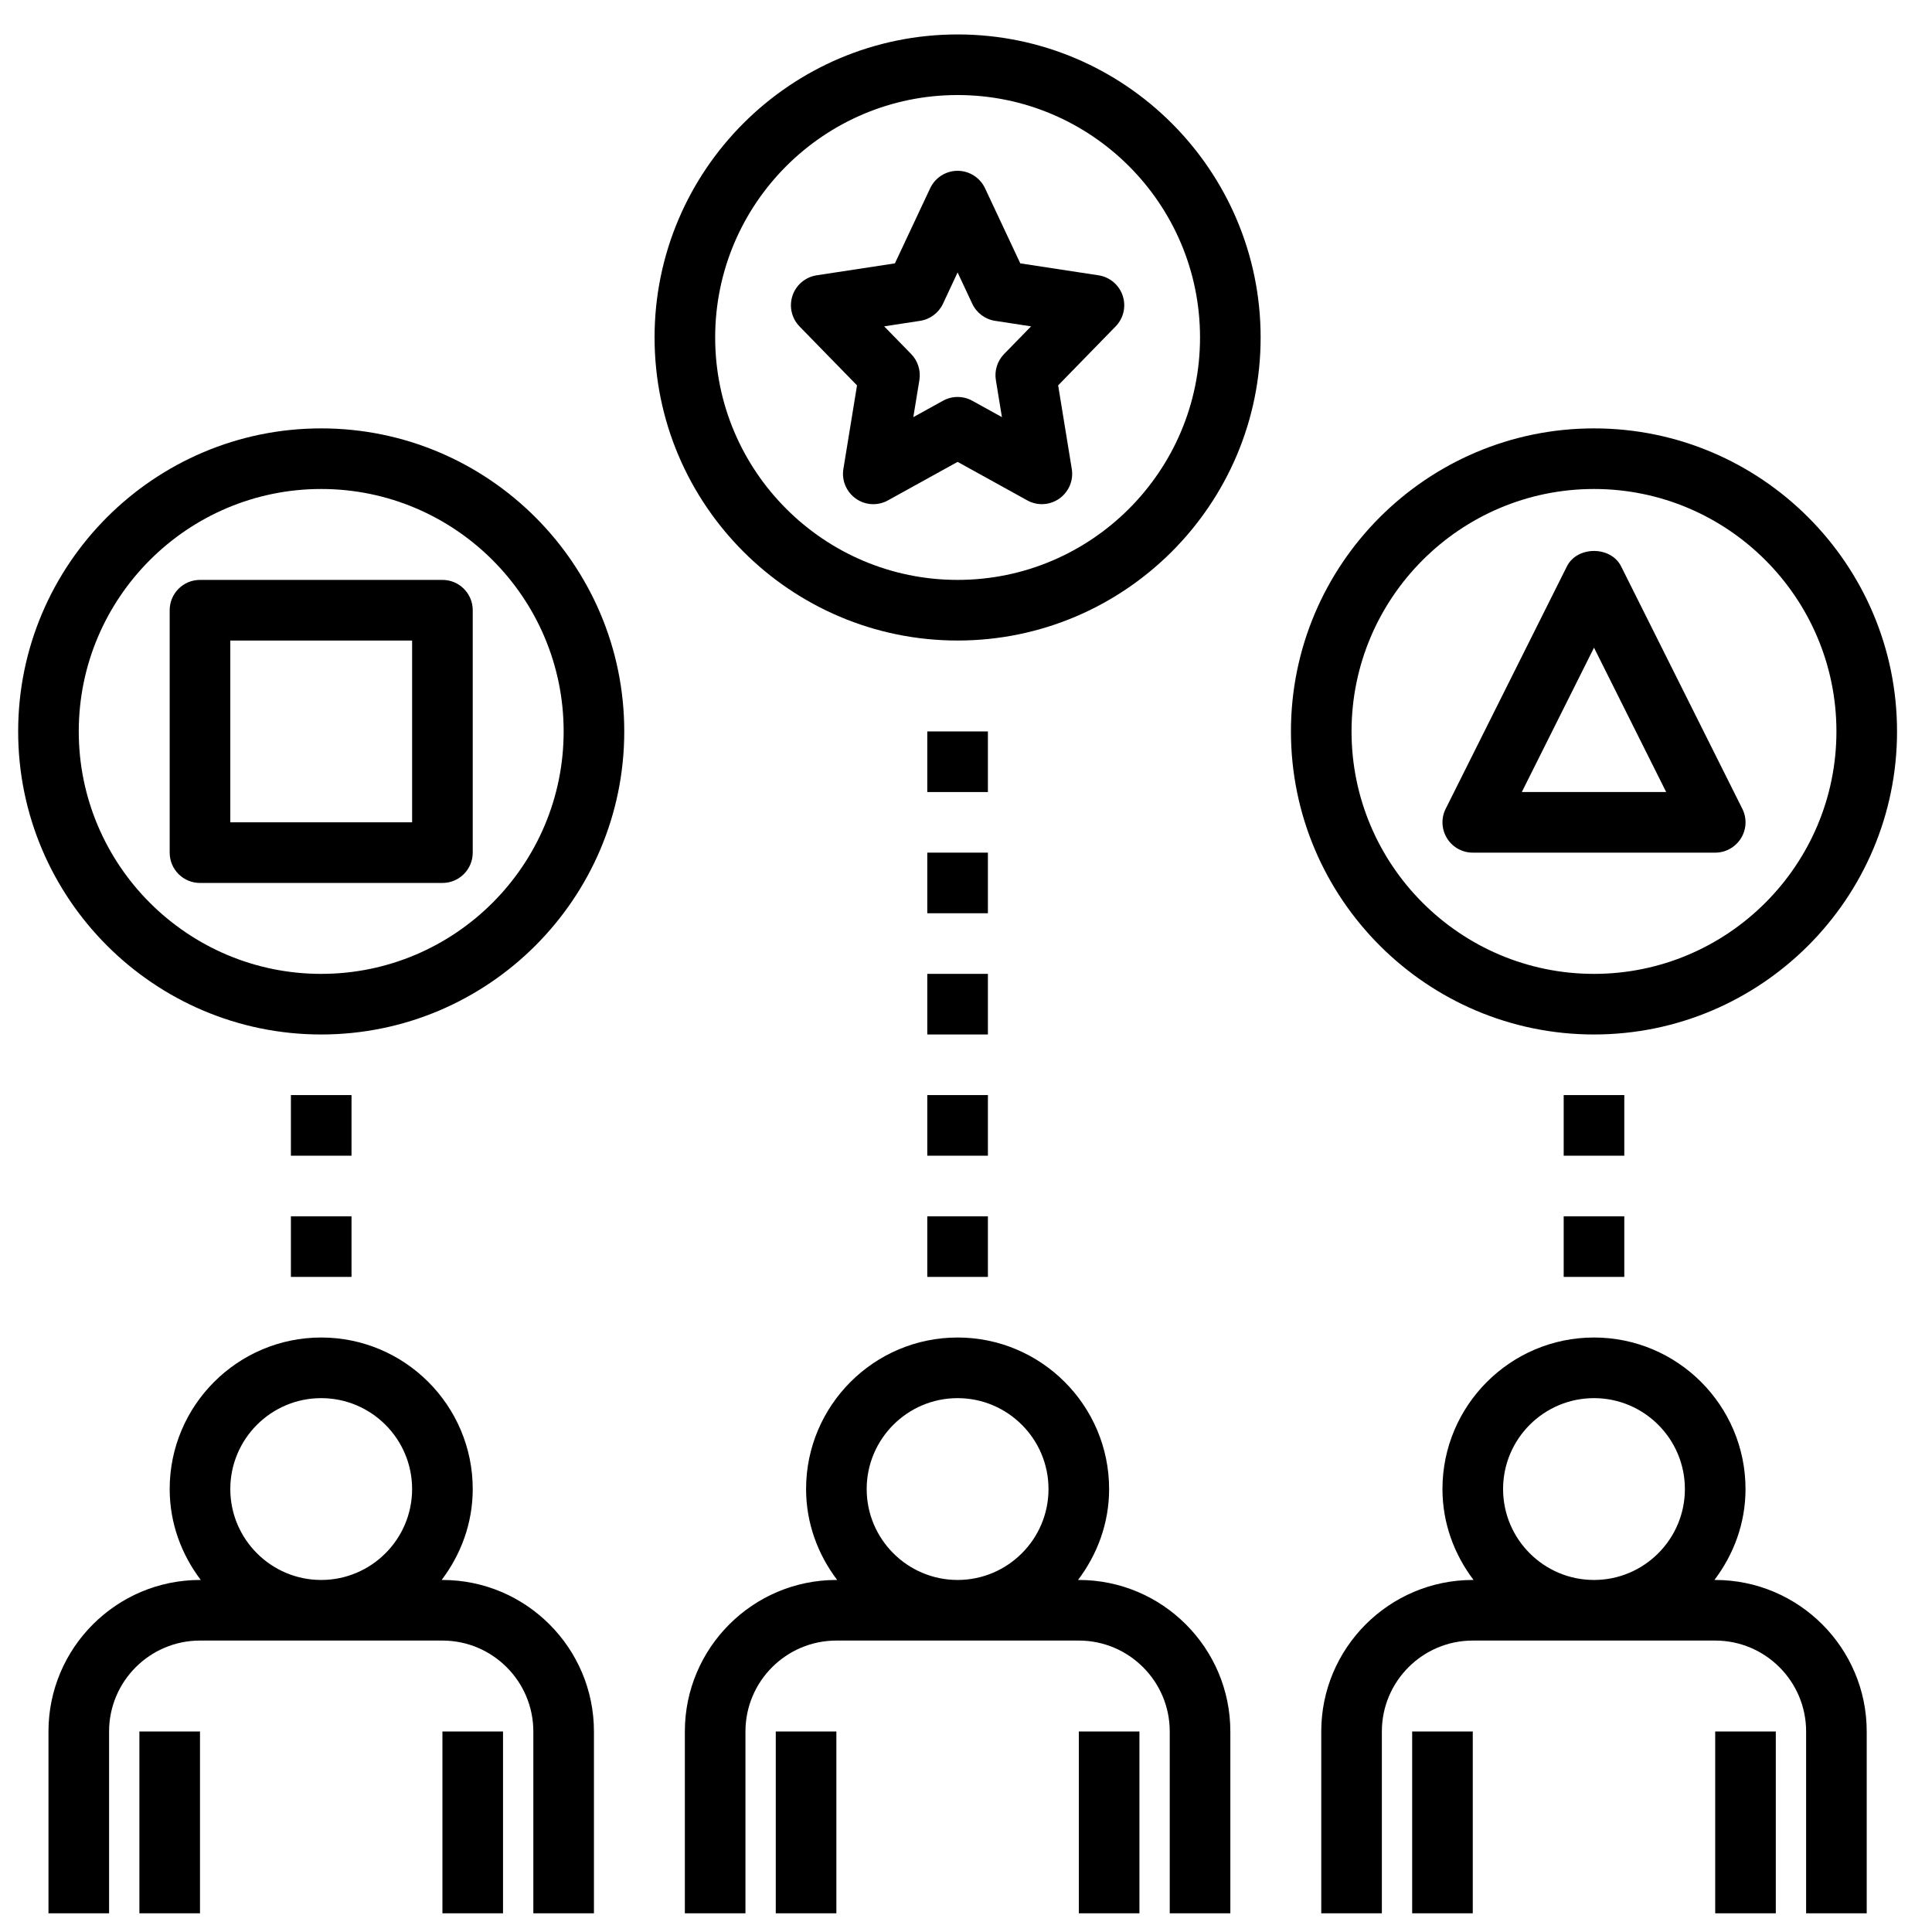 <svg xmlns="http://www.w3.org/2000/svg" xmlns:xlink="http://www.w3.org/1999/xlink" width="400" viewBox="0 0 300 300" height="400" preserveAspectRatio="xMidYMid meet"><defs><clipPath id="7eea0e0e13"><path d="M 106 207 L 192 207 L 192 297.098 L 106 297.098 Z M 106 207 " clip-rule="nonzero"></path></clipPath><clipPath id="b9c1752c78"><path d="M 120 268 L 130 268 L 130 297.098 L 120 297.098 Z M 120 268 " clip-rule="nonzero"></path></clipPath><clipPath id="6214f1b1e7"><path d="M 167 268 L 177 268 L 177 297.098 L 167 297.098 Z M 167 268 " clip-rule="nonzero"></path></clipPath><clipPath id="e21c7fb893"><path d="M 205 207 L 290 207 L 290 297.098 L 205 297.098 Z M 205 207 " clip-rule="nonzero"></path></clipPath><clipPath id="2a56747af9"><path d="M 219 268 L 229 268 L 229 297.098 L 219 297.098 Z M 219 268 " clip-rule="nonzero"></path></clipPath><clipPath id="682c12063c"><path d="M 266 268 L 276 268 L 276 297.098 L 266 297.098 Z M 266 268 " clip-rule="nonzero"></path></clipPath><clipPath id="7cec888298"><path d="M 7 207 L 93 207 L 93 297.098 L 7 297.098 Z M 7 207 " clip-rule="nonzero"></path></clipPath><clipPath id="b879c57c98"><path d="M 21 268 L 32 268 L 32 297.098 L 21 297.098 Z M 21 268 " clip-rule="nonzero"></path></clipPath><clipPath id="e82db2d290"><path d="M 68 268 L 79 268 L 79 297.098 L 68 297.098 Z M 68 268 " clip-rule="nonzero"></path></clipPath><clipPath id="c72da749fd"><path d="M 2.82 66 L 97 66 L 97 161 L 2.82 161 Z M 2.82 66 " clip-rule="nonzero"></path></clipPath><clipPath id="0f549e2ddb"><path d="M 101 5.348 L 196 5.348 L 196 100 L 101 100 Z M 101 5.348 " clip-rule="nonzero"></path></clipPath><clipPath id="dcf8ab59fc"><path d="M 200 66 L 294.57 66 L 294.57 161 L 200 161 Z M 200 66 " clip-rule="nonzero"></path></clipPath></defs><g clip-path="url(#7eea0e0e13)"><path fill="#000000" d="M 181.637 268.863 L 181.637 297.098 L 191.047 297.098 L 191.047 268.863 C 191.047 255.891 180.492 245.336 167.52 245.336 L 167.395 245.336 C 170.383 241.391 172.223 236.535 172.223 231.219 C 172.223 218.242 161.668 207.688 148.695 207.688 C 135.723 207.688 125.168 218.242 125.168 231.219 C 125.168 236.535 127.008 241.391 129.996 245.336 L 129.871 245.336 C 116.898 245.336 106.344 255.891 106.344 268.863 L 106.344 297.098 L 115.754 297.098 L 115.754 268.863 C 115.754 261.078 122.09 254.746 129.871 254.746 L 167.52 254.746 C 175.301 254.746 181.637 261.078 181.637 268.863 Z M 134.578 231.219 C 134.578 223.434 140.914 217.102 148.695 217.102 C 156.477 217.102 162.812 223.434 162.812 231.219 C 162.812 239 156.477 245.336 148.695 245.336 C 140.914 245.336 134.578 239 134.578 231.219 Z M 134.578 231.219 " fill-opacity="1" fill-rule="nonzero"></path></g><g clip-path="url(#b9c1752c78)"><path fill="#000000" d="M 120.461 268.863 L 129.871 268.863 L 129.871 297.098 L 120.461 297.098 Z M 120.461 268.863 " fill-opacity="1" fill-rule="nonzero"></path></g><g clip-path="url(#6214f1b1e7)"><path fill="#000000" d="M 167.52 268.863 L 176.93 268.863 L 176.93 297.098 L 167.52 297.098 Z M 167.52 268.863 " fill-opacity="1" fill-rule="nonzero"></path></g><g clip-path="url(#e21c7fb893)"><path fill="#000000" d="M 205.164 268.863 L 205.164 297.098 L 214.574 297.098 L 214.574 268.863 C 214.574 261.078 220.906 254.746 228.691 254.746 L 266.336 254.746 C 274.121 254.746 280.453 261.078 280.453 268.863 L 280.453 297.098 L 289.863 297.098 L 289.863 268.863 C 289.863 255.891 279.309 245.336 266.336 245.336 L 266.215 245.336 C 269.203 241.391 271.043 236.535 271.043 231.219 C 271.043 218.242 260.488 207.688 247.516 207.688 C 234.539 207.688 223.984 218.242 223.984 231.219 C 223.984 236.535 225.824 241.391 228.812 245.336 L 228.691 245.336 C 215.719 245.336 205.164 255.891 205.164 268.863 Z M 233.398 231.219 C 233.398 223.434 239.73 217.102 247.516 217.102 C 255.297 217.102 261.629 223.434 261.629 231.219 C 261.629 239 255.297 245.336 247.516 245.336 C 239.73 245.336 233.398 239 233.398 231.219 Z M 233.398 231.219 " fill-opacity="1" fill-rule="nonzero"></path></g><g clip-path="url(#2a56747af9)"><path fill="#000000" d="M 219.281 268.863 L 228.691 268.863 L 228.691 297.098 L 219.281 297.098 Z M 219.281 268.863 " fill-opacity="1" fill-rule="nonzero"></path></g><g clip-path="url(#682c12063c)"><path fill="#000000" d="M 266.336 268.863 L 275.746 268.863 L 275.746 297.098 L 266.336 297.098 Z M 266.336 268.863 " fill-opacity="1" fill-rule="nonzero"></path></g><g clip-path="url(#7cec888298)"><path fill="#000000" d="M 92.227 297.098 L 92.227 268.863 C 92.227 255.891 81.672 245.336 68.699 245.336 L 68.578 245.336 C 71.566 241.391 73.406 236.535 73.406 231.219 C 73.406 218.242 62.852 207.688 49.875 207.688 C 36.902 207.688 26.348 218.242 26.348 231.219 C 26.348 236.535 28.188 241.391 31.176 245.336 L 31.055 245.336 C 18.082 245.336 7.527 255.891 7.527 268.863 L 7.527 297.098 L 16.938 297.098 L 16.938 268.863 C 16.938 261.078 23.27 254.746 31.055 254.746 L 68.699 254.746 C 76.484 254.746 82.816 261.078 82.816 268.863 L 82.816 297.098 Z M 35.762 231.219 C 35.762 223.434 42.094 217.102 49.875 217.102 C 57.66 217.102 63.992 223.434 63.992 231.219 C 63.992 239 57.66 245.336 49.875 245.336 C 42.094 245.336 35.762 239 35.762 231.219 Z M 35.762 231.219 " fill-opacity="1" fill-rule="nonzero"></path></g><g clip-path="url(#b879c57c98)"><path fill="#000000" d="M 21.645 268.863 L 31.055 268.863 L 31.055 297.098 L 21.645 297.098 Z M 21.645 268.863 " fill-opacity="1" fill-rule="nonzero"></path></g><g clip-path="url(#e82db2d290)"><path fill="#000000" d="M 68.699 268.863 L 78.109 268.863 L 78.109 297.098 L 68.699 297.098 Z M 68.699 268.863 " fill-opacity="1" fill-rule="nonzero"></path></g><g clip-path="url(#c72da749fd)"><path fill="#000000" d="M 49.875 160.633 C 75.824 160.633 96.934 139.523 96.934 113.578 C 96.934 87.629 75.824 66.52 49.875 66.52 C 23.93 66.52 2.82 87.629 2.82 113.578 C 2.82 139.523 23.93 160.633 49.875 160.633 Z M 49.875 75.93 C 70.633 75.93 87.523 92.82 87.523 113.578 C 87.523 134.332 70.633 151.223 49.875 151.223 C 29.121 151.223 12.23 134.332 12.23 113.578 C 12.23 92.82 29.121 75.93 49.875 75.93 Z M 49.875 75.93 " fill-opacity="1" fill-rule="nonzero"></path></g><g clip-path="url(#0f549e2ddb)"><path fill="#000000" d="M 148.695 5.348 C 122.75 5.348 101.641 26.457 101.641 52.402 C 101.641 78.352 122.75 99.461 148.695 99.461 C 174.641 99.461 195.75 78.352 195.75 52.402 C 195.75 26.457 174.641 5.348 148.695 5.348 Z M 148.695 90.047 C 127.938 90.047 111.051 73.16 111.051 52.402 C 111.051 31.645 127.938 14.758 148.695 14.758 C 169.453 14.758 186.34 31.645 186.34 52.402 C 186.34 73.16 169.453 90.047 148.695 90.047 Z M 148.695 90.047 " fill-opacity="1" fill-rule="nonzero"></path></g><g clip-path="url(#dcf8ab59fc)"><path fill="#000000" d="M 247.516 66.52 C 221.566 66.52 200.457 87.629 200.457 113.578 C 200.457 139.523 221.566 160.633 247.516 160.633 C 273.461 160.633 294.57 139.523 294.57 113.578 C 294.57 87.629 273.461 66.52 247.516 66.52 Z M 247.516 151.223 C 226.758 151.223 209.867 134.332 209.867 113.578 C 209.867 92.82 226.758 75.93 247.516 75.93 C 268.27 75.93 285.16 92.82 285.16 113.578 C 285.16 134.332 268.27 151.223 247.516 151.223 Z M 247.516 151.223 " fill-opacity="1" fill-rule="nonzero"></path></g><path fill="#000000" d="M 45.172 170.043 L 54.582 170.043 L 54.582 179.457 L 45.172 179.457 Z M 45.172 170.043 " fill-opacity="1" fill-rule="nonzero"></path><path fill="#000000" d="M 45.172 188.867 L 54.582 188.867 L 54.582 198.277 L 45.172 198.277 Z M 45.172 188.867 " fill-opacity="1" fill-rule="nonzero"></path><path fill="#000000" d="M 242.809 170.043 L 252.219 170.043 L 252.219 179.457 L 242.809 179.457 Z M 242.809 170.043 " fill-opacity="1" fill-rule="nonzero"></path><path fill="#000000" d="M 242.809 188.867 L 252.219 188.867 L 252.219 198.277 L 242.809 198.277 Z M 242.809 188.867 " fill-opacity="1" fill-rule="nonzero"></path><path fill="#000000" d="M 143.988 113.578 L 153.402 113.578 L 153.402 122.988 L 143.988 122.988 Z M 143.988 113.578 " fill-opacity="1" fill-rule="nonzero"></path><path fill="#000000" d="M 143.988 132.398 L 153.402 132.398 L 153.402 141.809 L 143.988 141.809 Z M 143.988 132.398 " fill-opacity="1" fill-rule="nonzero"></path><path fill="#000000" d="M 143.988 151.223 L 153.402 151.223 L 153.402 160.633 L 143.988 160.633 Z M 143.988 151.223 " fill-opacity="1" fill-rule="nonzero"></path><path fill="#000000" d="M 143.988 170.043 L 153.402 170.043 L 153.402 179.457 L 143.988 179.457 Z M 143.988 170.043 " fill-opacity="1" fill-rule="nonzero"></path><path fill="#000000" d="M 143.988 188.867 L 153.402 188.867 L 153.402 198.277 L 143.988 198.277 Z M 143.988 188.867 " fill-opacity="1" fill-rule="nonzero"></path><path fill="#000000" d="M 170.582 42.75 L 158.43 40.895 L 152.953 29.227 C 152.176 27.582 150.52 26.523 148.695 26.523 C 146.871 26.523 145.215 27.582 144.438 29.227 L 138.961 40.895 L 126.809 42.75 C 125.066 43.02 123.617 44.234 123.059 45.91 C 122.5 47.586 122.922 49.426 124.152 50.691 L 133.078 59.844 L 130.961 72.82 C 130.668 74.598 131.426 76.387 132.895 77.426 C 134.367 78.469 136.309 78.574 137.883 77.699 L 148.695 71.719 L 159.508 77.695 C 160.215 78.09 161 78.285 161.781 78.285 C 162.73 78.285 163.684 77.992 164.492 77.422 C 165.961 76.383 166.719 74.594 166.426 72.816 L 164.309 59.84 L 173.234 50.684 C 174.469 49.418 174.891 47.578 174.328 45.906 C 173.762 44.23 172.324 43.02 170.582 42.75 Z M 155.914 54.973 C 154.867 56.047 154.398 57.543 154.637 59.016 L 155.578 64.773 L 150.973 62.227 C 150.266 61.836 149.484 61.641 148.699 61.641 C 147.914 61.641 147.133 61.836 146.426 62.227 L 141.82 64.773 L 142.762 59.016 C 143 57.543 142.527 56.039 141.484 54.973 L 137.293 50.676 L 142.875 49.82 C 144.422 49.586 145.754 48.586 146.422 47.172 L 148.695 42.305 L 150.977 47.172 C 151.645 48.59 152.977 49.59 154.527 49.82 L 160.105 50.676 Z M 155.914 54.973 " fill-opacity="1" fill-rule="nonzero"></path><path fill="#000000" d="M 31.055 137.105 L 68.699 137.105 C 71.301 137.105 73.406 135 73.406 132.398 L 73.406 94.754 C 73.406 92.152 71.301 90.047 68.699 90.047 L 31.055 90.047 C 28.453 90.047 26.348 92.152 26.348 94.754 L 26.348 132.398 C 26.348 135 28.453 137.105 31.055 137.105 Z M 35.762 99.461 L 63.992 99.461 L 63.992 127.691 L 35.762 127.691 Z M 35.762 99.461 " fill-opacity="1" fill-rule="nonzero"></path><path fill="#000000" d="M 251.727 87.945 C 250.125 84.754 244.906 84.754 243.309 87.945 L 224.484 125.59 C 223.754 127.047 223.832 128.781 224.691 130.168 C 225.551 131.559 227.059 132.398 228.691 132.398 L 266.336 132.398 C 267.969 132.398 269.48 131.551 270.34 130.164 C 271.203 128.777 271.277 127.043 270.547 125.586 Z M 236.305 122.988 L 247.516 100.57 L 258.723 122.988 Z M 236.305 122.988 " fill-opacity="1" fill-rule="nonzero"></path></svg>